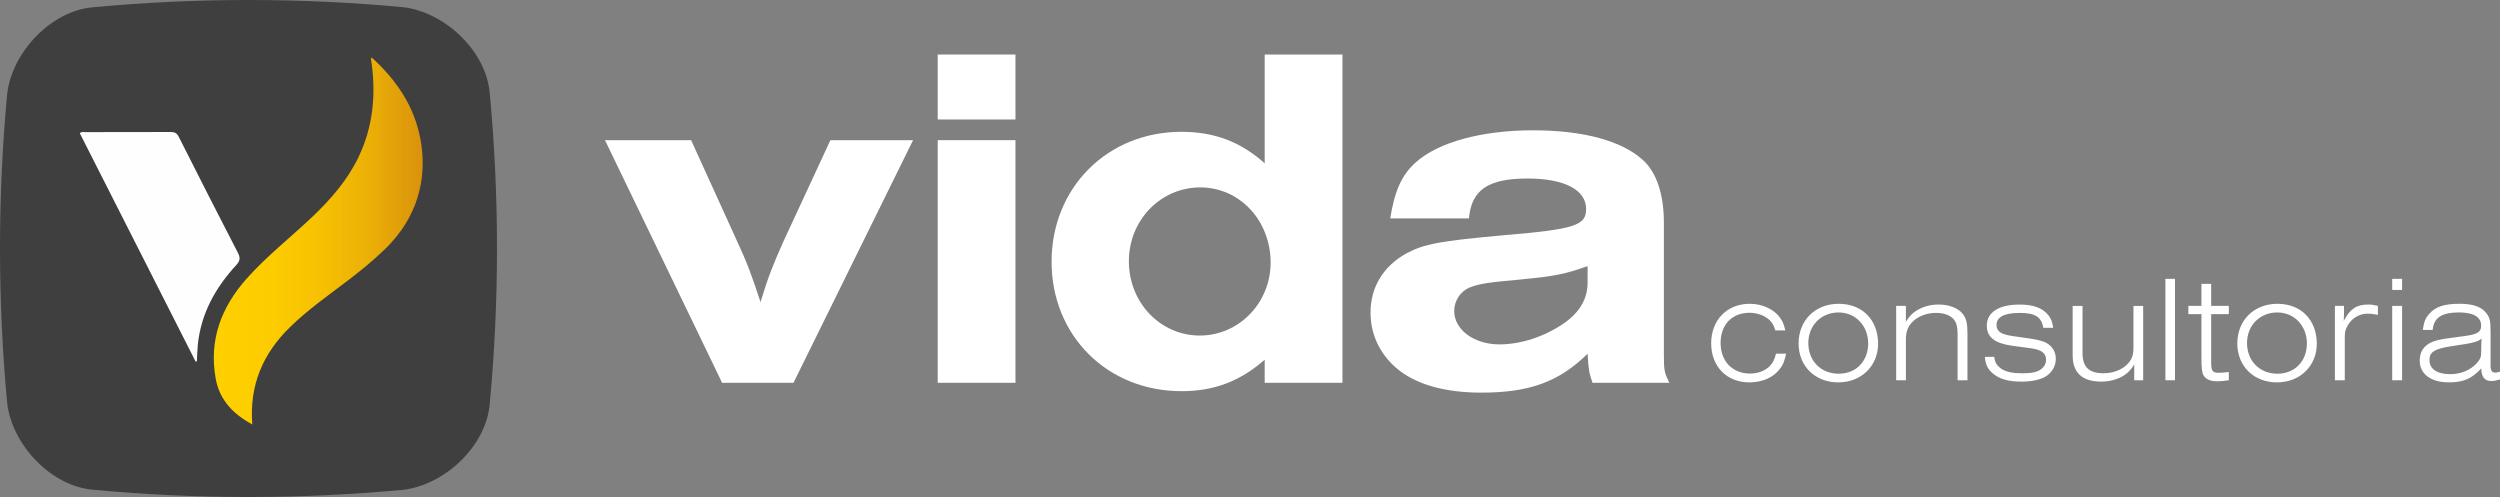 <svg xmlns="http://www.w3.org/2000/svg" xmlns:xlink="http://www.w3.org/1999/xlink" viewBox="0 0 1485.3 295.29"><rect x="0" y="0" width="1485.3" height="295.29" fill="#808080" stroke="none"/><defs><style>.e{fill:#fff;}.f{fill:#3f3f3f;}.g{fill:url(#d);}.h{fill:#fefefe;}</style><linearGradient id="d" x1="127.02" y1="143.15" x2="251.14" y2="143.15" gradientTransform="matrix(1, 0, 0, 1, 0, 0)" gradientUnits="userSpaceOnUse"><stop offset="0" stop-color="#ffd000"></stop><stop offset=".28" stop-color="#fccc00"></stop><stop offset=".51" stop-color="#f6c102"></stop><stop offset=".74" stop-color="#ebb006"></stop><stop offset=".96" stop-color="#dc970b"></stop><stop offset="1" stop-color="#d9910d"></stop></linearGradient></defs><g id="a"></g><g id="b"><g id="c"><g><path class="f" d="M290.98,55.52c5.73,61.51,5.73,122.73,0,184.24-2.06,25.32-26.7,48.2-51.23,51.23-61.51,5.73-122.72,5.72-184.23,0-25.32-2.06-48.2-26.7-51.23-51.23-5.73-61.51-5.73-122.73,0-184.24C7.32,30.99,30.2,6.36,55.52,4.29c61.51-5.73,122.72-5.73,184.23,0,24.53,3.03,49.17,25.91,51.23,51.23Z"></path><g><path class="e" d="M429.03,227.43l-69.59-144.15h51.17l26.61,58.48c7.02,15.2,9.36,21.64,14.62,37.72,4.39-14.62,7.6-22.51,13.45-35.67l28.07-60.53h49.12l-71.05,144.15h-42.4Z"></path><path class="e" d="M557.11,32.39h46.2v38.6h-46.2V32.39Zm0,50.88h46.2V227.43h-46.2V83.27Z"></path><path class="e" d="M797.58,227.43h-46.2v-13.74c-14.62,12.86-30.12,18.71-49.42,18.71-44.15,0-77.2-33.04-77.2-76.9s33.04-77.19,77.2-77.19c19.3,0,35.09,5.85,49.42,18.71V32.39h46.2V227.43Zm-126.9-72.22c0,24.56,18.71,44.15,42.11,44.15s42.11-19.59,42.11-43.28c0-25.15-18.42-44.74-41.81-44.74s-42.4,19.3-42.4,43.86Z"></path><path class="e" d="M825.96,129.76c2.63-16.37,6.73-25.73,15.21-33.33,13.45-11.99,39.18-19.01,69.59-19.01s52.93,6.43,65.21,17.55c8.19,7.31,12.57,20.47,12.57,37.13v78.07c0,10.23,.29,11.11,3.22,17.25h-45.62c-2.05-5.85-2.34-7.9-2.92-17.25-16.96,16.67-34.5,23.1-63.16,23.1-22.51,0-40.06-5.26-51.17-15.21-9.65-8.77-14.62-19.88-14.62-32.46,0-14.91,7.6-27.49,21.35-35.09,10.53-5.56,19.3-7.31,58.48-10.82,41.81-3.51,48.25-5.85,48.25-15.5,0-11.4-12.87-18.13-34.8-18.13-23.39,0-33.34,6.72-34.8,23.68h-46.78Zm117.25,28.36c-13.45,4.68-18.42,5.85-39.47,7.9-19.88,1.75-25.44,2.63-31,4.97-5.26,2.34-8.77,7.9-8.77,13.74,0,11.11,11.7,19.88,26.9,19.88,12.87,0,26.9-4.68,38.31-12.57,9.36-6.43,14.04-14.62,14.04-23.98v-9.94Z"></path></g><g><path class="g" d="M149.89,252.18c-11.62-6.32-19.52-14.7-21.77-27.4-4.07-22.98,3.42-42.43,18.58-59.43,11.88-13.32,25.99-24.29,38.87-36.54,11-10.46,20.89-21.8,27.51-35.64,8.47-17.71,10.29-36.37,7.7-55.63-.11-.8-.29-1.59-.38-2.39-.02-.21,.16-.44,.4-1.04,14.8,13.51,25.55,29.18,29.09,49.13,1.5,8.43,1.72,16.92,.26,25.36-2.75,15.87-10.45,28.92-22.1,40.06-6.93,6.63-14.29,12.62-21.89,18.38-11.55,8.76-23.41,17.11-33.83,27.28-16.02,15.63-24.27,34.3-22.44,57.86Z"></path><path class="h" d="M116.28,214.92c-22.96-45.26-45.93-90.53-68.88-135.79,1.3-1.09,2.55-.64,3.69-.64,16.71-.04,33.42,.02,50.13-.07,2.39-.01,3.8,.5,4.98,2.85,11.6,23.04,23.31,46.04,35.16,68.96,1.56,3.01,1.24,4.85-1.02,7.29-12.33,13.37-20.87,28.66-22.79,47.09-.34,3.31-.39,6.64-.57,9.97l-.7,.34Z"></path></g><g><path class="e" d="M1061.16,210.11c-.99,4.7-1.9,6.86-3.97,9.39-3.79,4.88-10.39,7.68-17.88,7.68-13.46,0-22.67-9.48-22.67-23.21s9.3-23.48,22.94-23.48c7.5,0,14.45,3.25,18.06,8.4,1.45,1.99,2.17,3.79,3.07,7.41h-5.96c-.9-2.89-1.63-4.25-3.16-5.87-2.8-2.8-7.41-4.61-12.1-4.61-10.48,0-17.25,7.04-17.25,17.97s7.14,18.15,17.52,18.15c5.6,0,10.39-2.26,13.1-6.14,.99-1.54,1.62-2.98,2.26-5.69h6.05Z"></path><path class="e" d="M1115.81,204.24c0,13.19-10.03,22.94-23.66,22.94s-23.57-9.48-23.57-23.12,9.75-23.57,23.84-23.57,23.39,9.66,23.39,23.75Zm-41.46-.45c0,10.66,7.5,18.24,18.06,18.24s17.52-7.68,17.52-17.97-7.32-18.42-17.61-18.42-17.97,7.68-17.97,18.15Z"></path><path class="e" d="M1163.04,225.91v-27.28c0-4.34-.63-6.77-2.17-8.76-2.08-2.53-5.78-3.97-10.66-3.97-5.6,0-10.93,2.08-14.27,5.6-2.53,2.71-3.61,5.78-3.61,10.39v24.02h-5.78v-44.17h5.78v9.39c2.17-3.34,3.52-4.79,6.05-6.41,3.7-2.44,8.49-3.79,13.46-3.79,6.23,0,11.74,2.17,14.45,5.78,1.9,2.44,2.62,5.51,2.62,11.29v27.91h-5.87Z"></path><path class="e" d="M1213.98,194.75c-1.17-6.5-4.88-8.85-14.09-8.85s-13.73,2.53-13.73,7.14c0,3.79,2.62,5.6,9.39,6.59l10.12,1.45c6.05,.9,9.21,1.81,11.47,3.52,2.8,2.08,4.25,4.97,4.25,8.67,0,4.15-2.17,7.95-5.96,10.39-3.16,1.9-8.4,3.07-14.45,3.07-8.13,0-13.73-1.72-17.61-5.42-2.62-2.44-3.7-4.88-4.16-9.3h5.6c.36,2.71,.99,4.25,2.62,5.78,3.07,2.89,6.86,3.97,14.54,3.97,5.06,0,8.49-.72,10.57-2.35,2.08-1.54,3.07-3.43,3.07-5.69,0-3.88-2.62-5.87-8.76-6.77l-11.38-1.54c-10.39-1.45-15.08-5.15-15.08-11.92,0-7.95,7.13-12.55,19.42-12.55,8.4,0,13.64,1.99,17.25,6.41,1.54,1.99,2.26,3.79,2.8,7.41h-5.87Z"></path><path class="e" d="M1267.99,225.91v-9.3c-2.08,3.16-3.43,4.61-5.69,6.14-3.61,2.53-8.76,3.97-13.91,3.97-11.29,0-16.98-5.24-16.98-15.62v-29.35h5.87v28.09c0,8.22,3.88,11.92,12.46,11.92,7.32,0,13.64-3.25,16.44-8.4,.9-1.72,1.35-3.88,1.35-6.68v-24.93h5.78v44.17h-5.33Z"></path><path class="e" d="M1286.51,165.67h5.69v60.24h-5.69v-60.24Z"></path><path class="e" d="M1324.17,225.91c-3.34,.45-4.88,.63-6.86,.63-4.06,0-6.86-1.26-8.13-3.52-.99-1.81-1.26-4.16-1.26-11.11v-25.29h-7.77v-4.88h7.77v-13.1h5.78v13.1h10.48v4.88h-10.48v28.81c0,4.88,.81,6.05,4.43,6.05,1.54,0,2.53-.09,6.05-.45v4.88Z"></path><path class="e" d="M1376.46,204.24c0,13.19-10.03,22.94-23.66,22.94s-23.57-9.48-23.57-23.12,9.75-23.57,23.84-23.57,23.39,9.66,23.39,23.75Zm-41.46-.45c0,10.66,7.5,18.24,18.06,18.24s17.52-7.68,17.52-17.97-7.32-18.42-17.61-18.42-17.97,7.68-17.97,18.15Z"></path><path class="e" d="M1387.21,225.91v-44.17h5.42v4.79c0,1.26-.09,2.26-.18,4.15,3.7-7.13,7.59-9.75,14.45-9.75,1.99,0,3.34,.18,5.87,.81v5.33c-3.16-.63-4.33-.72-6.14-.72-5.51,0-10.39,3.34-12.64,8.67-.81,1.99-.9,2.53-.9,6.41v24.48h-5.87Z"></path><path class="e" d="M1421.26,172.26v-6.59h5.87v6.59h-5.87Zm0,53.65v-44.17h5.87v44.17h-5.87Z"></path><path class="e" d="M1485.3,225.46c-2.62,.72-3.79,.9-5.33,.9-3.79,0-5.78-2.53-5.78-7.5-5.78,6.23-10.66,8.31-19.33,8.31-10.66,0-17.25-4.97-17.25-12.92,0-5.24,2.35-8.85,7.23-11.02,2.26-.99,5.33-1.72,11.02-2.44l9.21-1.26c6.95-.99,9.03-2.35,9.03-6.05,0-5.15-4.61-7.86-13.1-7.86-10.3,0-14.99,3.07-15.71,10.39h-5.87c.72-4.79,1.62-7.14,3.79-9.48,3.7-4.33,9.03-6.05,18.06-6.05,8.04,0,13.19,1.81,16.08,5.78,1.99,2.62,2.35,4.52,2.35,11.38v19.87c0,2.62,.9,3.88,2.89,3.88,.63,0,1.45-.18,2.71-.54v4.61Zm-11.11-20.41c0-1.54,.09-2.17,.18-3.79-2.35,1.62-4.15,2.26-10.3,3.25l-8.22,1.26c-9.57,1.54-12.46,3.43-12.46,8.13,0,5.33,4.52,8.4,12.28,8.4,6.41,0,12.1-2.35,15.99-6.68,1.9-2.26,2.44-3.43,2.44-5.96l.09-4.61Z"></path></g></g></g></g></svg>